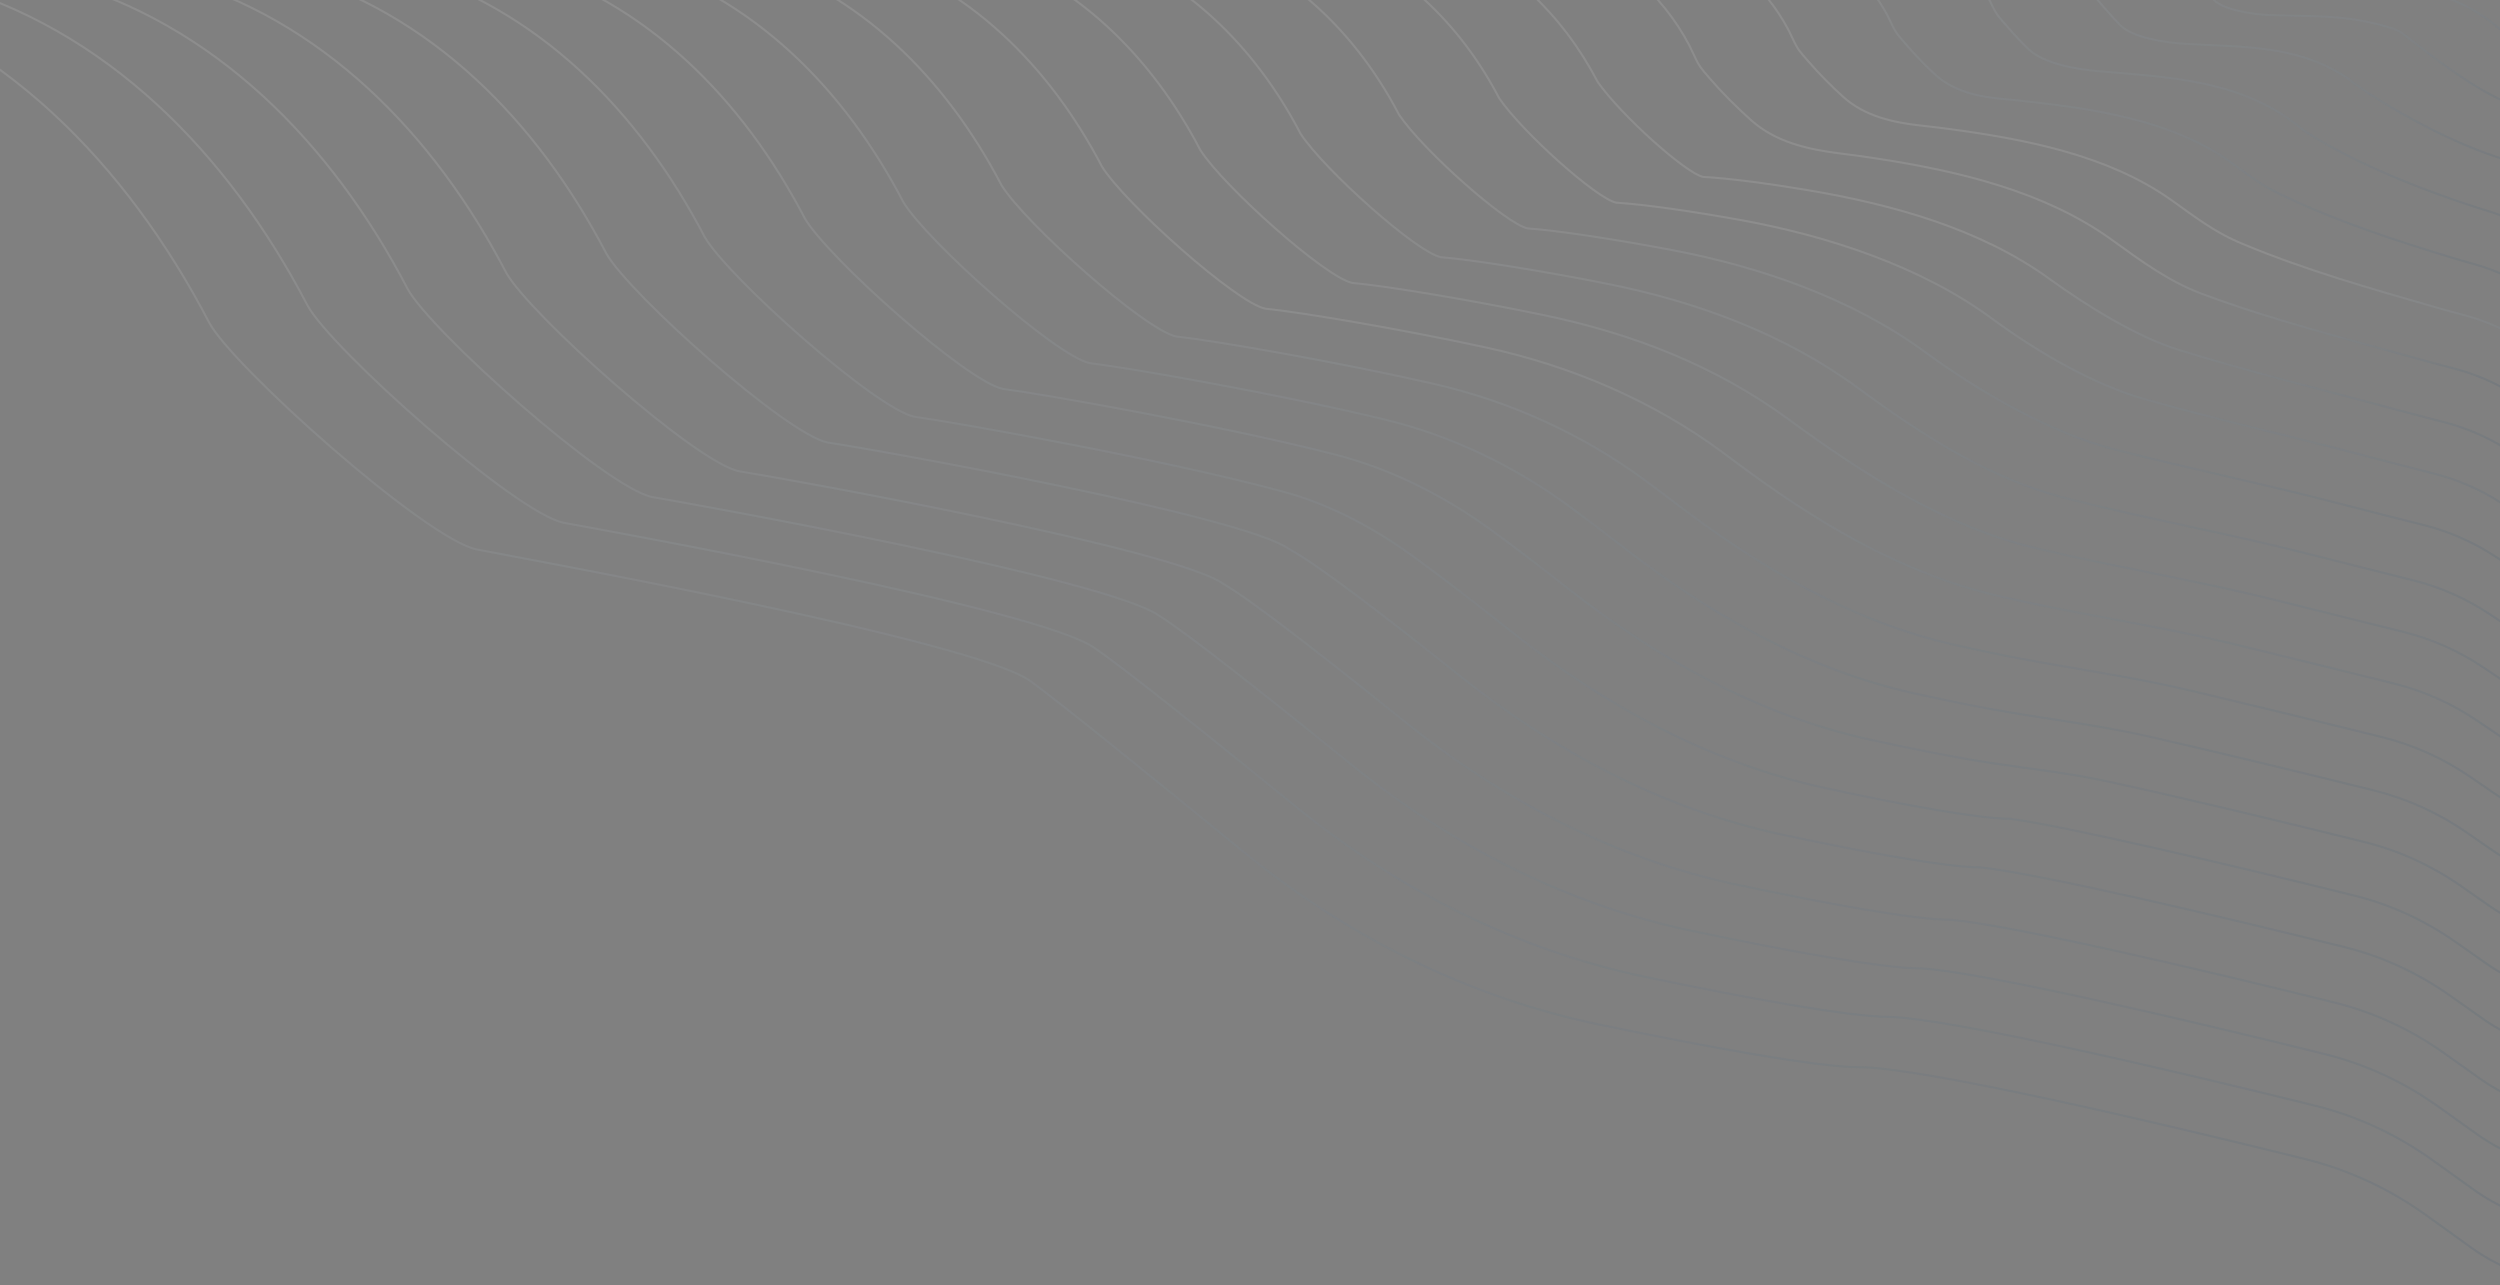 <?xml version="1.0" encoding="UTF-8"?> <svg xmlns="http://www.w3.org/2000/svg" width="1200" height="617" viewBox="0 0 1200 617" fill="none"><rect x="0" y="0" width="1200" height="617" fill="#808080" stroke="none"/><path d="M1077 -47L1088.34 -33.472C1103.21 -15.741 1125.16 -5.5 1148.3 -5.5V-5.5C1167.41 -5.5 1185.86 1.496 1200.17 14.168L1202.47 16.205C1210.4 23.229 1219.56 28.734 1229.49 32.444L1239 36" stroke="url(#paint0_linear_371_424)" stroke-opacity="0.11"></path><path d="M-129 -19L-82.972 -6.616C-0.282 15.633 60.756 78.769 100.328 154.708V154.708C111.14 175.457 204.464 258.933 228.933 263.758C253.403 268.584 467.366 307.185 494.681 326.969C508.024 336.633 552.6 372.697 596.693 408.729C646.474 449.409 704.724 478.734 767.672 491.8C819.576 502.573 872.247 512.258 892.448 512.258C921.922 512.258 1033.24 538.147 1106.7 556.403C1127.61 561.6 1147.25 570.832 1164.74 583.424L1186.43 599.041C1201.74 610.067 1220.13 616 1239 616V616" stroke="url(#paint1_linear_371_424)" stroke-opacity="0.11"></path><path d="M1020 -46L1029.64 -38.373C1036.17 -33.203 1046.29 -22.205 1050.8 -15.201V-15.201C1054.72 -9.115 1055.21 -8.59 1059.95 -3.119C1060.92 -2.004 1061.8 -1.003 1062.61 -0.107C1067.19 4.971 1082.49 6.987 1089.33 7.237V7.237C1111.47 8.048 1126.78 6.847 1147.91 13.511C1151.6 14.676 1153.05 15.865 1154.04 16.682C1155.57 17.895 1157.02 19.024 1158.39 20.074C1172.52 30.918 1191.59 45.548 1208.51 51.154V51.154C1212.79 52.573 1212.97 52.773 1217.08 54.63L1225.97 58.645L1239 63" stroke="url(#paint2_linear_371_424)" stroke-opacity="0.11"></path><path d="M962 -44L973.09 -37.129C983.885 -30.44 997.188 -17.401 1003.09 -6.156V-6.156C1006.09 -0.44 1006.83 -0.01 1011.06 4.859C1013.45 7.605 1015.67 9.998 1017.65 12.025C1023.7 18.191 1039.5 20.434 1048.11 20.981V20.981C1076.01 22.752 1100.31 21.323 1124.2 35.828C1126.69 37.338 1128.41 38.752 1129.74 39.837C1132.22 41.621 1134.59 43.237 1136.82 44.701C1155.11 56.67 1180.2 69.784 1201.1 76.172V76.172C1208.13 78.321 1210.53 79.511 1217.09 82.818V82.818C1222.45 85.514 1228.03 87.731 1233.78 89.444L1239 91" stroke="url(#paint3_linear_371_424)" stroke-opacity="0.11"></path><path d="M905 -43L918.012 -36.105C932.654 -28.347 948.719 -13.095 955.85 1.863V1.863C958.534 7.494 959.463 8.11 963.542 12.83C966.998 16.829 970.444 20.456 973.583 23.498C981.072 30.758 997.245 33.326 1007.64 34.209V34.209C1041.16 37.058 1073.12 38.447 1100.3 58.286C1102.53 59.913 1104.34 61.41 1105.82 62.631C1109.44 65.01 1112.92 67.121 1116.24 68.991C1138.57 81.566 1163.86 91.481 1188.23 99.411C1189.52 99.831 1190.77 100.22 1191.98 100.582C1199.66 102.894 1207.2 105.697 1214.24 109.542V109.542C1220.97 113.213 1228.1 116.072 1235.5 118.06L1239 119" stroke="url(#paint4_linear_371_424)" stroke-opacity="0.11"></path><path d="M847 -41L862.201 -33.854C880.482 -25.259 899.121 -7.757 907.554 10.599V10.599C910.121 16.188 911.149 16.965 915.168 21.621C919.496 26.634 924.189 31.452 928.52 35.487C937.471 43.827 949.34 46.427 961.525 47.518C963.856 47.727 966.191 47.958 968.516 48.207C1003.09 51.922 1041.01 57.148 1069.54 77.021C1070.06 77.379 1070.56 77.735 1071.05 78.088C1077.82 82.95 1084.43 88.086 1091.85 91.877C1093 92.463 1094.14 93.028 1095.27 93.574C1121.47 106.248 1150.55 115.701 1178.41 124.141C1181.15 124.974 1183.8 125.729 1186.28 126.415C1194.73 128.743 1202.9 131.971 1210.49 136.338V136.338C1218.51 140.95 1227.15 144.39 1236.15 146.554L1238 147" stroke="url(#paint5_linear_371_424)" stroke-opacity="0.11"></path><path d="M790 -40L807.533 -32.497C829.409 -23.136 850.591 -3.287 860.418 18.384V18.384C862.938 23.942 864.012 24.835 868 29.455C873.097 35.36 879.089 41.389 884.666 46.434C895.108 55.879 908.79 58.857 922.79 60.361C926.795 60.791 930.881 61.287 934.963 61.832C971.798 66.753 1011.39 74.309 1041.78 95.701C1042.28 96.054 1042.78 96.407 1043.27 96.758C1053.09 103.816 1062.81 111.139 1073.9 115.977C1074.79 116.366 1075.68 116.746 1076.57 117.117C1106.38 129.627 1138.8 138.765 1169.87 147.725C1174.28 148.998 1178.52 150.151 1182.44 151.185C1191.66 153.616 1200.52 157.242 1208.71 162.128V162.128C1218.02 167.681 1228.17 171.675 1238.77 173.95L1239 174" stroke="url(#paint6_linear_371_424)" stroke-opacity="0.11"></path><path d="M733 -39L752.636 -31.154C778.162 -20.955 801.889 1.446 813.154 26.52V26.52C815.629 32.028 816.703 32.989 820.63 37.577C826.413 44.334 833.742 51.648 840.602 57.759C852.503 68.359 868.002 71.785 883.82 73.731C889.529 74.434 895.484 75.266 901.439 76.183C940.22 82.157 981.157 91.86 1013.07 114.686C1013.5 114.994 1013.93 115.302 1014.36 115.61C1027.59 125.197 1040.88 134.934 1056.15 140.742C1056.71 140.954 1057.27 141.165 1057.83 141.373C1090.78 153.634 1126.06 162.572 1159.92 172.049C1166.17 173.798 1172.21 175.398 1177.7 176.82C1187.69 179.405 1197.23 183.431 1206 188.852L1207.23 189.61C1216.98 195.634 1227.75 199.833 1239 202V202" stroke="url(#paint7_linear_371_424)" stroke-opacity="0.11"></path><path d="M675 -37L688.564 -31.904C723.088 -18.932 749.863 6.644 766.913 39.347V39.347C778.236 55.485 809.358 83.311 817.518 84.919C829.795 85.574 848.89 88.092 867.835 91.294C908.247 98.123 950.178 109.676 983.432 133.634C983.723 133.844 984.012 134.053 984.301 134.263C1001.44 146.693 1025.54 161.663 1045.76 167.943V167.943C1081.68 179.105 1112.85 186.472 1149.16 196.34C1157.49 198.604 1165.61 200.706 1172.88 202.559C1183.62 205.299 1193.87 209.695 1203.24 215.62L1205.86 217.276C1215.96 223.658 1227.22 227.983 1239 230V230" stroke="url(#paint8_linear_371_424)" stroke-opacity="0.11"></path><path d="M618 -36L633.849 -30.334C671.857 -16.744 700.995 11.43 719.658 47.22V47.22C730.936 63.671 766.478 95.441 775.796 97.278C789.024 98.094 812.484 101.453 835.375 105.594C877.028 113.129 921.977 127.764 956.061 152.865V152.865C977.382 168.567 1004.68 184.673 1030.17 191.83V191.83C1067.72 202.371 1099.33 209.218 1137.02 219.25C1147.91 222.149 1158.7 224.895 1168.15 227.286C1179.64 230.192 1190.58 234.955 1200.54 241.377L1204.54 243.958C1214.98 250.686 1226.72 255.131 1239 257V257" stroke="url(#paint9_linear_371_424)" stroke-opacity="0.11"></path><path d="M560 -35L578.241 -28.756C619.73 -14.553 651.265 16.224 671.567 55.094V55.094C682.819 71.861 722.836 107.573 733.329 109.637C747.401 110.627 775.804 114.935 802.857 120.086C845.425 128.19 889.204 143.417 924.137 169.056V169.056C949.937 187.991 984.042 207.767 1015.04 215.738V215.738C1053.36 225.593 1085.13 231.876 1123.42 241.858C1137.29 245.474 1151.3 248.993 1163.34 252.018C1175.59 255.093 1187.21 260.211 1197.77 267.125L1203.15 270.643C1213.95 277.715 1226.2 282.279 1239 284V284" stroke="url(#paint10_linear_371_424)" stroke-opacity="0.11"></path><path d="M503 -33L523.402 -26.243C568.43 -11.329 602.401 22.181 624.312 64.25V64.25C635.52 81.383 679.955 121.151 691.606 123.449C706.393 124.624 740.224 130 771.511 136.235C814.582 144.817 856.797 160.419 892.165 186.454V186.454C922.536 208.809 954.972 229.776 991.506 239.124C991.997 239.25 992.487 239.374 992.976 239.498C1031.34 249.218 1070.89 256.355 1109.22 266.182C1126.21 270.536 1143.8 274.923 1158.63 278.644C1171.62 281.903 1183.92 287.389 1195.06 294.809L1201.82 299.309C1212.97 306.73 1225.7 311.421 1239 313V313" stroke="url(#paint11_linear_371_424)" stroke-opacity="0.11"></path><path d="M445 -32L467.813 -24.687C516.291 -9.147 552.678 26.988 576.222 72.124V72.124C587.402 89.573 636.315 133.282 649.14 135.809C664.608 137.178 704.614 143.738 740.305 151.11C783.413 160.014 823.496 175.52 858.96 201.595V201.595C894.343 227.612 933.814 252.705 976.521 262.951C977.391 263.16 978.257 263.366 979.122 263.57C1017.12 272.544 1056.1 278.975 1093.97 288.467C1114.26 293.552 1135.92 298.897 1153.83 303.374C1167.56 306.805 1180.55 312.64 1192.29 320.541L1200.41 326.007C1211.93 333.762 1225.18 338.567 1239 340V340" stroke="url(#paint12_linear_371_424)" stroke-opacity="0.11"></path><path d="M388 -31L413.131 -23.162C465.03 -6.975 503.822 31.799 528.966 79.999V79.999C540.104 97.765 593.433 145.415 607.416 148.169C623.872 149.78 672.545 157.99 713.235 166.787C753.971 175.595 793.29 192.335 826.81 217.103C828.447 218.312 830.088 219.535 831.73 220.767C870.471 249.834 912.273 275.233 959.466 286.124C963.504 287.056 967.491 287.946 971.388 288.787C1005.14 296.074 1039.61 301.18 1073.15 309.396C1098.05 315.495 1126.42 322.434 1149.14 328.101C1163.59 331.706 1177.25 337.888 1189.57 346.266L1199.05 352.712C1210.93 360.795 1224.68 365.713 1239 367V367" stroke="url(#paint13_linear_371_424)" stroke-opacity="0.11"></path><path d="M330 -29L357.453 -20.643C412.762 -3.806 453.968 37.617 480.71 88.875V88.875C491.806 106.958 549.552 158.547 564.692 161.529C582.348 163.43 642.51 173.806 688.211 184.247C724.522 192.544 759.152 208.212 789.185 230.243C794.119 233.862 799.154 237.643 804.198 241.496C844.522 272.299 888.684 298.315 938.171 309.534C946.634 311.453 954.917 313.22 962.703 314.77C992.134 320.625 1022.08 324.508 1051.28 331.439C1080.22 338.311 1115.77 346.936 1143.44 353.828C1158.62 357.608 1172.96 364.134 1185.85 372.984L1196.68 380.42C1208.93 388.829 1223.18 393.858 1238 395V395" stroke="url(#paint14_linear_371_424)" stroke-opacity="0.11"></path><path d="M273 -28L302.725 -19.134C361.548 -1.59 405.251 42.593 433.621 97.028V97.028C444.687 115.471 506.912 171.122 523.227 174.339C541.938 176.542 614.759 189.309 664.641 201.373C696.49 209.076 726.524 223.514 752.976 242.852C761.15 248.827 769.777 255.374 778.435 262.094C820.232 294.535 866.609 321.141 918.245 332.685C931.339 335.612 944.095 338.238 955.472 340.332C980.743 344.984 1006.41 347.816 1031.46 353.531C1063.8 360.908 1106.93 371.308 1139.65 379.46C1155.56 383.424 1170.59 390.305 1184.07 399.644L1196.27 408.101C1208.9 416.85 1223.67 422 1239 423V423" stroke="url(#paint15_linear_371_424)" stroke-opacity="0.11"></path><path d="M216 -27L248.05 -17.625C310.267 0.574 356.402 47.42 386.365 104.903V104.903C397.39 123.664 464.03 183.255 481.502 186.699C501.125 189.212 587.734 204.555 640.729 218.155C668.045 225.165 693.499 238.16 716.284 254.776C727.447 262.918 739.822 272.401 752.258 282.17C795.424 316.075 843.85 343.178 897.451 355C915.339 358.945 932.745 362.421 947.293 364.886C968.517 368.482 990 370.412 1011.04 374.962C1046.02 382.528 1097.11 394.766 1134.98 404.193C1151.61 408.331 1167.29 415.547 1181.34 425.352L1194.89 434.812C1207.89 443.884 1223.17 449.144 1239 450V450" stroke="url(#paint16_linear_371_424)" stroke-opacity="0.11"></path><path d="M158 -25L192.483 -15.098C258.101 3.745 306.693 53.254 338.275 113.779V113.779C349.27 132.859 420.39 196.388 439.037 200.06C459.499 202.895 561.323 221.046 616.282 236.104C639.015 242.332 659.935 253.669 678.991 267.541C692.867 277.641 709.307 290.354 725.834 303.452C770.271 338.669 820.588 366.187 875.99 378.25C913.91 386.507 950.263 393.023 964.739 393.023C990.616 396.3 1074.16 415.996 1130.22 429.927C1147.57 434.238 1163.91 441.789 1178.55 452.058L1193.46 462.52C1206.85 471.917 1222.65 477.288 1239 478V478" stroke="url(#paint17_linear_371_424)" stroke-opacity="0.11"></path><path d="M101 -24L137.812 -13.595C206.809 5.906 257.848 58.089 291.019 121.655V121.655C301.973 141.054 377.508 208.521 397.312 212.421C423.403 216.321 596.579 247.52 618.687 263.509C632.355 270.802 666.02 296.699 699.949 323.807C745.584 360.268 797.685 388.197 854.789 400.492C895.412 409.239 934.812 416.336 950.382 416.336C976.977 418.965 1066.03 439.876 1125.55 454.659C1143.61 459.145 1160.61 467.028 1175.82 477.758L1192.07 489.232C1205.84 498.951 1222.16 504.431 1239 505V505" stroke="url(#paint18_linear_371_424)" stroke-opacity="0.11"></path><path d="M43 -22L82.089 -11.1C154.573 9.114 208.14 64.08 242.93 130.806V130.806C253.853 150.561 333.868 222.094 354.848 226.229C380.544 230.364 563.993 263.443 587.413 280.396C601.04 288.277 637.327 316.645 673.761 345.98C720.531 383.636 774.326 411.977 833.05 424.503C876.465 433.763 919.067 441.483 935.772 441.483C963.103 443.462 1057.75 465.632 1120.78 481.296C1139.57 485.965 1157.24 494.195 1173.02 505.402L1190.65 517.921C1204.81 527.975 1221.64 533.573 1239 534V534" stroke="url(#paint19_linear_371_424)" stroke-opacity="0.11"></path><path d="M-14 -21L27.419 -9.602C103.272 11.272 159.299 68.923 195.673 138.682V138.682C206.557 158.757 290.986 234.228 313.123 238.59C338.403 242.953 531.972 277.852 556.684 295.739C570.232 304.2 609.177 335.042 648.114 366.566C695.944 405.289 751.309 433.973 811.52 446.691C857.72 456.449 903.57 464.796 921.415 464.796C949.457 466.118 1049.63 489.512 1116.12 506.03C1135.61 510.872 1153.93 519.432 1170.28 531.097L1189.26 544.635C1203.79 555.009 1221.14 560.716 1239 561V561" stroke="url(#paint20_linear_371_424)" stroke-opacity="0.11"></path><path d="M-72 -20L-28.141 -8.085C51.089 13.438 109.598 73.772 147.584 146.558V146.558C158.436 166.953 247.347 246.361 270.659 250.952C295.543 255.542 499.387 292.262 525.41 311.081C538.876 320.136 580.637 353.551 622.167 387.304C670.989 426.984 727.811 455.954 789.392 468.832C838.482 479.099 887.771 488.109 906.804 488.109C935.576 488.771 1041.36 513.392 1111.36 530.765C1131.57 535.779 1150.56 544.669 1167.49 556.789L1187.81 571.345C1202.75 582.041 1220.63 587.858 1239 588V588" stroke="url(#paint21_linear_371_424)" stroke-opacity="0.11"></path><defs><linearGradient id="paint0_linear_371_424" x1="1158" y1="36" x2="1158" y2="-47" gradientUnits="userSpaceOnUse"><stop stop-color="#1F4869"></stop><stop offset="1" stop-color="#F5F4F2"></stop></linearGradient><linearGradient id="paint1_linear_371_424" x1="555" y1="616" x2="549.588" y2="98.237" gradientUnits="userSpaceOnUse"><stop stop-color="#1F4869"></stop><stop offset="1" stop-color="#F5F4F2"></stop></linearGradient><linearGradient id="paint2_linear_371_424" x1="1129.5" y1="63" x2="1129.5" y2="-46" gradientUnits="userSpaceOnUse"><stop stop-color="#1F4869"></stop><stop offset="1" stop-color="#F5F4F2"></stop></linearGradient><linearGradient id="paint3_linear_371_424" x1="1100.5" y1="91" x2="1100.5" y2="-44" gradientUnits="userSpaceOnUse"><stop stop-color="#1F4869"></stop><stop offset="1" stop-color="#F5F4F2"></stop></linearGradient><linearGradient id="paint4_linear_371_424" x1="1072" y1="119" x2="1072" y2="-43" gradientUnits="userSpaceOnUse"><stop stop-color="#1F4869"></stop><stop offset="1" stop-color="#F5F4F2"></stop></linearGradient><linearGradient id="paint5_linear_371_424" x1="1042.5" y1="147" x2="1042.5" y2="-41" gradientUnits="userSpaceOnUse"><stop stop-color="#1F4869"></stop><stop offset="1" stop-color="#F5F4F2"></stop></linearGradient><linearGradient id="paint6_linear_371_424" x1="1014.5" y1="174" x2="1017.81" y2="118.107" gradientUnits="userSpaceOnUse"><stop stop-color="#1F4869"></stop><stop offset="1" stop-color="#F5F4F2"></stop></linearGradient><linearGradient id="paint7_linear_371_424" x1="986" y1="202" x2="980.484" y2="128.457" gradientUnits="userSpaceOnUse"><stop stop-color="#1F4869"></stop><stop offset="1" stop-color="#F5F4F2"></stop></linearGradient><linearGradient id="paint8_linear_371_424" x1="1011.45" y1="232.432" x2="1003.25" y2="113.101" gradientUnits="userSpaceOnUse"><stop stop-color="#1F4869"></stop><stop offset="1" stop-color="#F5F4F2"></stop></linearGradient><linearGradient id="paint9_linear_371_424" x1="928.5" y1="257" x2="928.684" y2="110.871" gradientUnits="userSpaceOnUse"><stop stop-color="#1F4869"></stop><stop offset="1" stop-color="#F5F4F2"></stop></linearGradient><linearGradient id="paint10_linear_371_424" x1="899.5" y1="284" x2="894.038" y2="77.839" gradientUnits="userSpaceOnUse"><stop stop-color="#1F4869"></stop><stop offset="1" stop-color="#F5F4F2"></stop></linearGradient><linearGradient id="paint11_linear_371_424" x1="871" y1="313" x2="870.717" y2="81.808" gradientUnits="userSpaceOnUse"><stop stop-color="#1F4869"></stop><stop offset="1" stop-color="#F5F4F2"></stop></linearGradient><linearGradient id="paint12_linear_371_424" x1="842" y1="340" x2="841.579" y2="106.857" gradientUnits="userSpaceOnUse"><stop stop-color="#1F4869"></stop><stop offset="1" stop-color="#F5F4F2"></stop></linearGradient><linearGradient id="paint13_linear_371_424" x1="813.5" y1="367" x2="813.664" y2="134.424" gradientUnits="userSpaceOnUse"><stop stop-color="#1F4869"></stop><stop offset="1" stop-color="#F5F4F2"></stop></linearGradient><linearGradient id="paint14_linear_371_424" x1="784" y1="395" x2="783.806" y2="66.895" gradientUnits="userSpaceOnUse"><stop stop-color="#1F4869"></stop><stop offset="1" stop-color="#F5F4F2"></stop></linearGradient><linearGradient id="paint15_linear_371_424" x1="756" y1="423" x2="755.542" y2="39.209" gradientUnits="userSpaceOnUse"><stop stop-color="#1F4869"></stop><stop offset="1" stop-color="#F5F4F2"></stop></linearGradient><linearGradient id="paint16_linear_371_424" x1="727.5" y1="450" x2="726.884" y2="55.829" gradientUnits="userSpaceOnUse"><stop stop-color="#1F4869"></stop><stop offset="1" stop-color="#F5F4F2"></stop></linearGradient><linearGradient id="paint17_linear_371_424" x1="698.5" y1="478" x2="698.387" y2="49.298" gradientUnits="userSpaceOnUse"><stop stop-color="#1F4869"></stop><stop offset="1" stop-color="#F5F4F2"></stop></linearGradient><linearGradient id="paint18_linear_371_424" x1="670" y1="505" x2="669.739" y2="70.566" gradientUnits="userSpaceOnUse"><stop stop-color="#1F4869"></stop><stop offset="1" stop-color="#F5F4F2"></stop></linearGradient><linearGradient id="paint19_linear_371_424" x1="641" y1="534" x2="646.71" y2="98.061" gradientUnits="userSpaceOnUse"><stop stop-color="#1F4869"></stop><stop offset="1" stop-color="#F5F4F2"></stop></linearGradient><linearGradient id="paint20_linear_371_424" x1="612.5" y1="561" x2="617.297" y2="100.27" gradientUnits="userSpaceOnUse"><stop stop-color="#1F4869"></stop><stop offset="1" stop-color="#F5F4F2"></stop></linearGradient><linearGradient id="paint21_linear_371_424" x1="583.5" y1="588" x2="582.716" y2="101.238" gradientUnits="userSpaceOnUse"><stop stop-color="#1F4869"></stop><stop offset="1" stop-color="#F5F4F2"></stop></linearGradient></defs></svg> 